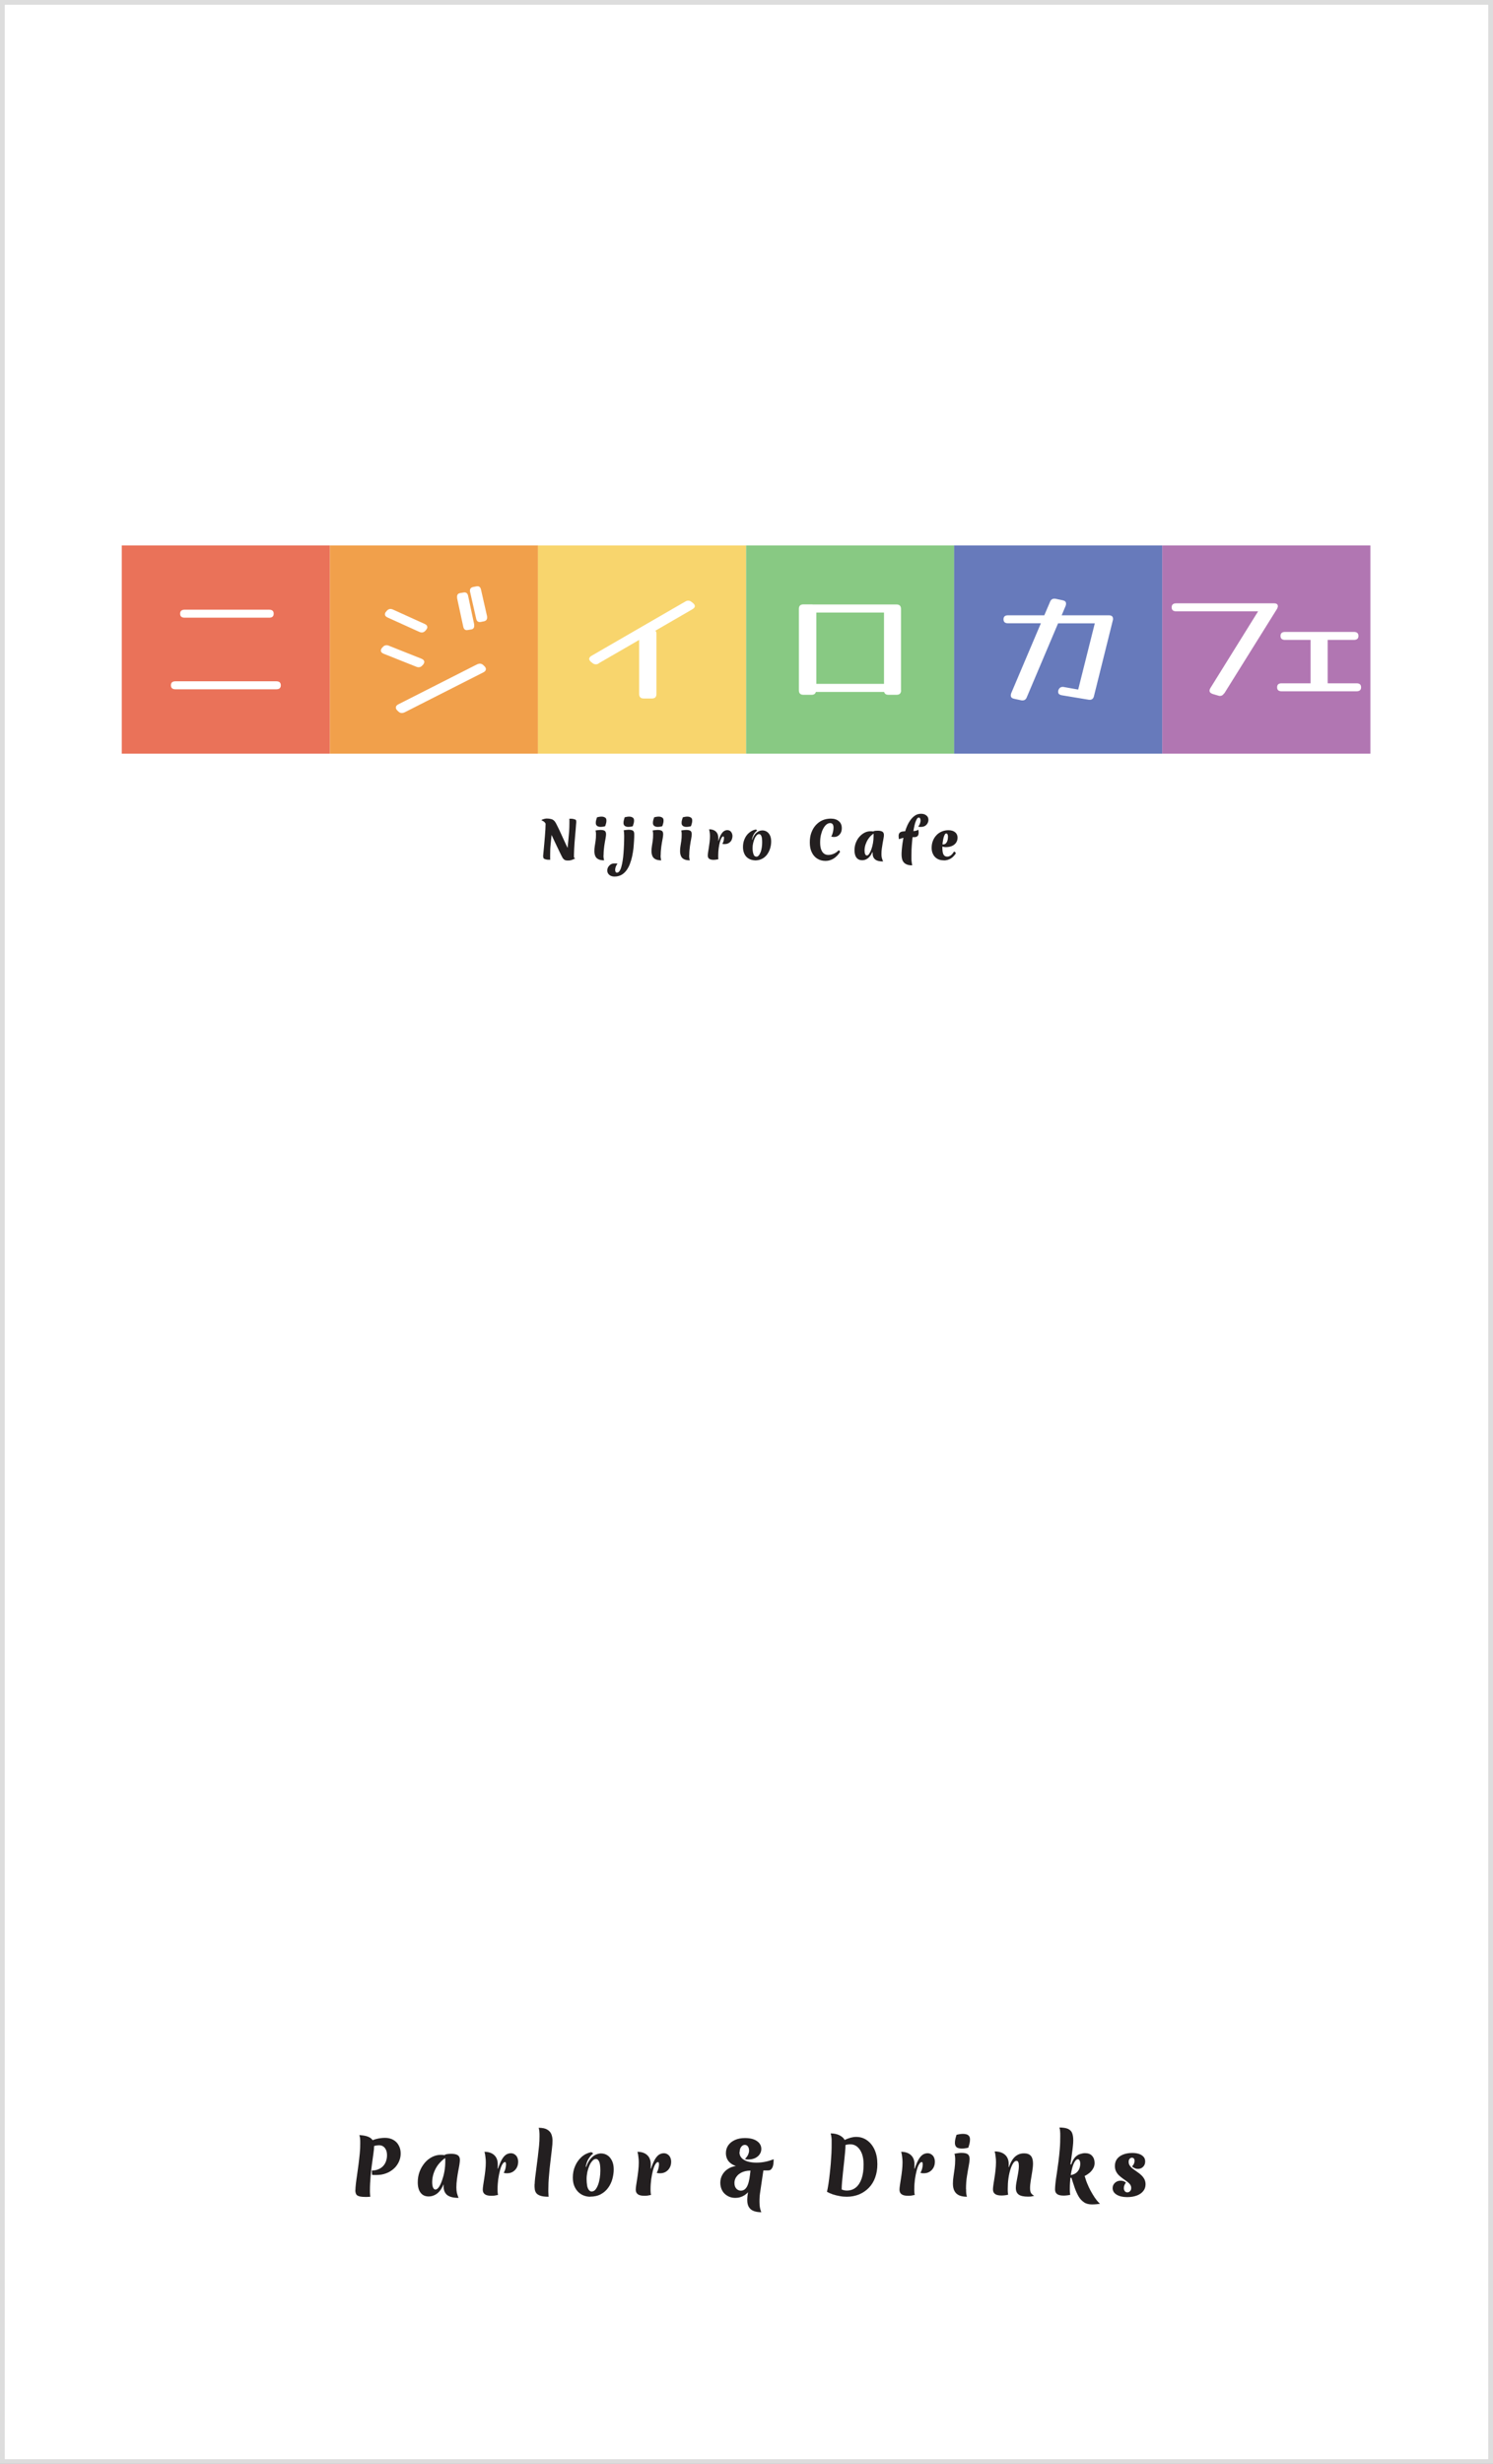 <?xml version="1.0" encoding="UTF-8"?>
<svg id="Layer_2" data-name="Layer 2" xmlns="http://www.w3.org/2000/svg" viewBox="0 0 157.32 259.45">
  <rect x="0" y="0" width="157.32" height="259.45" fill="#333333" stroke="none"/>
  <defs>
    <style>
      .cls-1 {
        fill: #677abb;
      }

      .cls-2 {
        fill: #231f20;
      }

      .cls-3 {
        fill: #f8d56d;
      }

      .cls-4 {
        fill: #b176b2;
      }

      .cls-5 {
        fill: #f1a04b;
      }

      .cls-6 {
        stroke: #ddd;
        stroke-miterlimit: 10;
        stroke-width: .5px;
      }

      .cls-6, .cls-7 {
        fill: #fff;
      }

      .cls-8 {
        fill: #ea7259;
      }

      .cls-9 {
        fill: #88c983;
      }
    </style>
  </defs>
  <g id="logo">
    <rect class="cls-6" x=".25" y=".25" width="156.82" height="258.95"/>
    <g>
      <path class="cls-2" d="M59.27,90.3c-.04-.06-.1-.18-.18-.34-.08-.16-.17-.35-.28-.58s-.22-.46-.34-.71c-.12-.25-.24-.5-.35-.75s-.23-.47-.34-.68c-.11-.21-.2-.38-.28-.51-.07-.11-.15-.2-.24-.25s-.17-.09-.22-.13c.11-.06.22-.1.31-.12.09-.02.18-.04.26-.04.17,0,.33.02.48.06s.28.13.38.26c.06.08.16.25.28.51.13.26.29.59.47,1,.11.24.22.48.33.72s.22.48.33.7.23.42.35.58c.12.17.24.29.38.37-.14.08-.27.13-.39.17s-.23.05-.34.05-.19,0-.26-.02c-.07-.01-.13-.04-.19-.09s-.11-.12-.18-.21ZM57.23,90.2s0-.14.02-.28c.01-.14.03-.31.05-.52.02-.21.04-.43.06-.66.02-.24.04-.48.06-.72s.03-.47.05-.69c.01-.22.02-.4.02-.56,0-.14,0-.25-.02-.33-.01-.09-.03-.16-.05-.21.23.05.4.11.51.18.11.07.18.16.2.25.03.09.04.2.04.32,0,.29-.02.6-.05.92s-.07.67-.1,1.03c-.04.36-.05.75-.05,1.15,0,.06,0,.13,0,.21,0,.07,0,.15.01.24-.19,0-.33,0-.43-.03s-.17-.04-.22-.08c-.04-.03-.07-.07-.08-.11,0-.04-.01-.08-.01-.13ZM59.76,90.27c0-.05.01-.1.02-.14,0-.04,0-.09,0-.14,0-.22.01-.46.03-.72.02-.26.05-.53.08-.82.03-.29.05-.58.08-.89.02-.3.03-.61.03-.92,0-.08,0-.16,0-.24,0-.08,0-.14-.01-.19.19,0,.33,0,.43.03s.17.04.22.07.07.07.07.1c0,.04.01.08.01.12,0,.05,0,.14-.02.29-.01.14-.03.32-.04.53-.02.21-.04.44-.06.68s-.04.49-.06.73-.03.48-.04.69c-.01.22-.02.41-.02.56,0,.07,0,.14,0,.21,0,.07.01.14.02.2l-.74-.17Z"/>
      <path class="cls-2" d="M63.59,90.04c0,.13,0,.25.02.34.01.09.03.16.05.21-.23,0-.43-.03-.58-.1-.15-.07-.27-.17-.34-.32s-.11-.32-.11-.54c0-.17.01-.34.04-.52s.06-.38.09-.58.04-.42.04-.65c0-.08,0-.15-.01-.23s-.02-.14-.04-.2c.08-.02.17-.03.27-.04.09-.01.18-.02.24-.02.23,0,.38.04.47.1.09.07.13.19.13.36,0,.1-.02.26-.06.48-.04.22-.09.47-.13.77-.04.29-.07.61-.07.94ZM63.76,87c-.07.02-.15.04-.23.05-.08.01-.17.02-.25.02s-.16-.01-.24-.04c-.08-.02-.14-.07-.19-.13-.05-.06-.07-.15-.07-.26,0-.1.01-.2.04-.29.03-.09.05-.19.09-.29.07-.02.15-.03.24-.05s.17-.02.25-.02c.09,0,.17.01.24.04s.14.06.19.12c.05.06.07.15.07.26,0,.1-.01.2-.04.29-.03.09-.05.19-.09.29Z"/>
      <path class="cls-2" d="M64.75,92.3c-.23,0-.41-.06-.55-.18-.14-.12-.21-.27-.21-.46,0-.12.03-.24.09-.35.06-.11.15-.2.26-.28s.25-.11.41-.11c.04,0,.09,0,.15,0,.06,0,.12.01.17.03-.03.03-.07.08-.11.15-.04.07-.07.15-.1.24s-.04.17-.04.26.02.16.05.21.08.08.13.08c.1,0,.19-.05.27-.16s.15-.26.2-.45c.06-.19.1-.41.14-.66.04-.25.07-.51.09-.79.02-.28.04-.57.05-.86s.02-.57.02-.84c0-.13,0-.25-.01-.37,0-.12-.02-.23-.04-.33.08-.02.17-.03.27-.04.09-.01.18-.02.24-.02.22,0,.38.04.47.1.09.07.13.19.13.36,0,.2,0,.42-.02.68s-.03.52-.06.81c-.03.28-.08.56-.14.85-.06.28-.14.55-.24.81-.1.26-.22.48-.37.68-.15.2-.32.35-.53.47-.21.11-.44.17-.72.17ZM66.68,87c-.07.02-.15.04-.23.05-.08.01-.17.02-.25.02s-.16-.01-.24-.04c-.08-.02-.14-.07-.19-.13-.05-.06-.07-.15-.07-.26,0-.1.01-.2.04-.29.02-.09.05-.19.08-.29.07-.02.15-.03.24-.05s.17-.02.25-.02c.09,0,.17.01.24.04s.14.06.19.12c.05.06.07.15.07.26,0,.1-.01.2-.04.29-.03.09-.05.19-.09.29Z"/>
      <path class="cls-2" d="M69.61,90.04c0,.13,0,.25.02.34.01.09.03.16.05.21-.23,0-.43-.03-.58-.1-.15-.07-.27-.17-.34-.32s-.11-.32-.11-.54c0-.17.01-.34.04-.52s.06-.38.09-.58.04-.42.04-.65c0-.08,0-.15-.01-.23s-.02-.14-.04-.2c.08-.02.17-.03.27-.04.09-.01.18-.02.24-.02.23,0,.38.04.47.1.09.07.13.19.13.36,0,.1-.02.26-.06.48-.04.22-.09.47-.13.77-.04.29-.07.61-.07.94ZM69.78,87c-.07.02-.15.04-.23.05-.08.01-.17.02-.25.02s-.16-.01-.24-.04c-.08-.02-.14-.07-.19-.13-.05-.06-.07-.15-.07-.26,0-.1.01-.2.04-.29.03-.09.05-.19.09-.29.07-.02.15-.03.24-.05s.17-.02.25-.02c.09,0,.17.01.24.04s.14.06.19.12c.05.06.07.15.07.26,0,.1-.01.2-.04.29-.03.09-.05.19-.09.29Z"/>
      <path class="cls-2" d="M72.62,90.04c0,.13,0,.25.02.34.01.09.03.16.05.21-.23,0-.43-.03-.58-.1-.15-.07-.27-.17-.34-.32s-.11-.32-.11-.54c0-.17.01-.34.04-.52s.06-.38.09-.58.04-.42.04-.65c0-.08,0-.15-.01-.23s-.02-.14-.04-.2c.08-.02.17-.03.27-.04.09-.01.18-.02.24-.02.23,0,.38.04.47.1.09.07.13.19.13.36,0,.1-.02.26-.06.48-.04.22-.09.47-.13.77-.04.29-.07.61-.07.94ZM72.8,87c-.07.02-.15.04-.23.05-.08.01-.17.02-.25.02s-.16-.01-.24-.04c-.08-.02-.14-.07-.19-.13-.05-.06-.07-.15-.07-.26,0-.1.01-.2.04-.29.03-.09.05-.19.09-.29.07-.02.15-.03.24-.05s.17-.02.25-.02c.09,0,.17.01.24.04s.14.06.19.12c.05.06.07.15.07.26,0,.1-.01.2-.04.29-.03.09-.05.19-.09.29Z"/>
      <path class="cls-2" d="M75.7,88.53c.1-.29.19-.52.29-.68s.2-.28.31-.34c.11-.07.22-.1.34-.1.1,0,.2.03.28.08.08.05.14.13.19.22.04.09.07.2.07.32,0,.16-.04.31-.1.44-.07.13-.17.23-.29.3-.12.07-.26.11-.42.11-.05,0-.1,0-.14,0-.04,0-.08-.02-.11-.03.05-.08.09-.18.12-.28.03-.1.04-.2.05-.29,0-.07,0-.12-.02-.16-.01-.03-.04-.05-.06-.05-.06,0-.13.06-.19.17-.06.11-.12.26-.17.45s-.09.4-.12.63c-.03.23-.05.47-.05.71,0,.1,0,.19,0,.26,0,.07.01.13.02.18-.09.02-.17.04-.25.05-.08,0-.16.02-.24.02-.22,0-.38-.04-.48-.11-.1-.07-.15-.19-.15-.34,0-.08.01-.2.03-.34.02-.14.05-.31.08-.49.03-.18.05-.37.08-.57.02-.2.04-.39.04-.58,0-.14,0-.28-.02-.41-.02-.14-.04-.26-.07-.38.3,0,.54.08.71.24s.26.39.26.67c0,.04,0,.08,0,.14s0,.11-.01.17h.04Z"/>
      <path class="cls-2" d="M79.56,90.59c-.15,0-.31-.03-.46-.08-.15-.06-.29-.14-.41-.25-.12-.11-.22-.26-.29-.44-.07-.18-.11-.39-.11-.63,0-.3.05-.57.16-.83.11-.26.26-.48.46-.65.2-.18.43-.3.7-.36.04,0,.08.01.11.03s.05.05.05.08c-.11.08-.22.2-.32.35-.1.16-.17.36-.22.61h.03c.09-.25.2-.45.32-.6.13-.14.26-.24.39-.3.13-.06.25-.08.36-.08.18,0,.34.05.48.14.14.09.25.23.33.4s.12.38.12.62c0,.23-.03.46-.1.7s-.17.45-.31.65c-.14.2-.32.36-.53.47-.22.12-.48.18-.79.18ZM79.69,90.21c.1,0,.18-.04.26-.13.08-.09.14-.21.2-.36s.09-.31.12-.49.04-.36.04-.54c0-.32-.03-.54-.09-.67-.06-.13-.14-.19-.23-.19-.09,0-.18.04-.26.13-.08.09-.16.2-.22.35-.06.14-.11.3-.15.47-.04.17-.06.34-.06.51s.01.32.04.46c.03.14.07.25.12.33.06.08.13.12.23.12Z"/>
      <path class="cls-2" d="M88.34,89.52c.06.02.1.05.13.08s.04.07.04.12c-.2.3-.42.53-.68.69-.26.16-.54.24-.84.24-.34,0-.63-.08-.88-.24-.25-.16-.44-.38-.58-.68-.14-.29-.2-.64-.2-1.03,0-.37.05-.71.16-1.01s.26-.57.46-.79c.2-.22.43-.4.7-.52.27-.12.57-.18.89-.18.36,0,.64.09.85.27s.31.42.31.73c0,.18-.03.34-.1.48-.07.14-.17.25-.29.33-.12.08-.26.12-.42.12-.04,0-.09,0-.14-.01-.05,0-.1-.02-.16-.03.04-.07.08-.16.12-.27.04-.11.06-.23.09-.35.02-.12.03-.23.03-.33,0-.15-.03-.27-.09-.35-.06-.08-.15-.12-.26-.12-.14,0-.28.05-.41.16s-.24.26-.34.45c-.1.19-.17.41-.23.65-.06.25-.08.51-.08.79s.03.52.1.71c.07.19.16.34.29.44.13.1.28.15.47.15.19,0,.39-.04.59-.13.2-.09.36-.21.5-.36Z"/>
      <path class="cls-2" d="M91.92,89.72c-.07.18-.16.33-.27.46-.11.13-.23.23-.37.3-.14.07-.28.1-.44.1-.25,0-.45-.09-.59-.27s-.21-.44-.21-.77c0-.27.04-.53.13-.77.09-.24.21-.46.37-.64.16-.19.34-.33.54-.44.2-.11.42-.16.65-.16.1,0,.21,0,.32.03.11.02.21.05.29.08-.17.06-.33.15-.48.28s-.28.28-.39.45c-.11.17-.2.36-.27.56-.06.2-.1.4-.1.61,0,.16.02.3.06.39s.1.15.18.15c.09,0,.17-.06.25-.18.08-.12.16-.28.23-.48.07-.2.13-.42.17-.66.04-.24.06-.48.06-.72,0-.1,0-.19,0-.28,0-.09-.01-.16-.02-.23.08-.03.16-.04.23-.05.07,0,.15-.01.24-.01.22,0,.38.04.49.11.1.07.15.19.15.34,0,.09-.01.2-.04.35-.03.15-.05.31-.09.49-.03.18-.06.38-.09.58-.03.2-.04.4-.04.6,0,.15.01.28.04.39.03.11.07.24.13.38-.38,0-.66-.07-.83-.21-.18-.14-.27-.36-.27-.65v-.08s0-.02,0-.03h-.04Z"/>
      <path class="cls-2" d="M96.76,87.38s.02.09.03.13c0,.05.01.09.01.13,0,.2-.04.34-.13.41-.09.07-.2.1-.34.1-.2,0-.37,0-.52,0-.15,0-.28.02-.39.03-.12.02-.23.04-.34.07-.11.03-.23.07-.36.11,0-.05-.02-.11-.02-.17,0-.06-.01-.12-.01-.17,0-.14.04-.25.1-.32.07-.07.16-.12.28-.14.12-.02.25-.03.39-.03.09,0,.19,0,.28,0,.1,0,.19,0,.28,0,.14,0,.28-.01.42-.04.13-.02.25-.07.33-.14ZM95,90.01c0-.12,0-.29.02-.5.02-.21.04-.46.08-.72.04-.27.09-.55.16-.83.07-.29.15-.56.26-.83.1-.27.23-.51.38-.73s.32-.39.51-.52c.19-.13.41-.19.65-.19.23,0,.41.06.56.18s.21.27.21.46c0,.12-.03.23-.09.35-.06.11-.14.21-.26.28-.11.07-.25.11-.41.11-.04,0-.09,0-.15,0-.06,0-.12-.02-.17-.03.03-.03.07-.08.11-.15.04-.07.07-.15.1-.24.03-.09.04-.17.04-.26,0-.09-.02-.17-.05-.22s-.08-.08-.13-.08c-.08,0-.15.05-.21.15-.06.1-.12.24-.18.42-.05.18-.1.38-.14.6-.04.23-.08.47-.11.72s-.06.51-.08.76-.04.5-.05.74-.01.44-.01.63c0,.13,0,.25,0,.35,0,.1.01.19.02.27s.02.15.03.21.02.12.03.18c-.23,0-.42-.03-.56-.09-.15-.06-.26-.14-.34-.24-.08-.1-.14-.22-.17-.35-.03-.13-.05-.27-.05-.42Z"/>
      <path class="cls-2" d="M99.44,90.59c-.26,0-.48-.05-.67-.16-.19-.11-.34-.26-.44-.46-.11-.2-.16-.43-.16-.69s.04-.51.13-.74c.09-.23.21-.42.37-.59.16-.17.34-.3.56-.39s.44-.14.7-.14c.3,0,.54.07.71.21s.26.33.26.57c0,.2-.05.37-.15.52-.1.15-.24.27-.42.35s-.39.13-.64.13c-.08,0-.16,0-.23-.02s-.15-.03-.22-.06l.02-.21h.14c.1,0,.19-.03.26-.1.07-.07.13-.16.17-.29.04-.12.06-.27.06-.43,0-.1-.02-.18-.05-.24s-.08-.09-.13-.09c-.07,0-.13.05-.18.16-.05.1-.1.24-.13.39s-.06.32-.08.49c-.02.17-.02.32-.02.45,0,.36.04.61.13.75s.21.2.38.2c.27,0,.51-.18.71-.53.13.03.19.1.19.2-.15.23-.33.41-.54.54-.21.12-.45.19-.71.19Z"/>
    </g>
    <g>
      <path class="cls-2" d="M37.45,230.6c0-.16.02-.38.05-.66s.08-.6.13-.95.1-.72.15-1.1c.05-.38.09-.76.13-1.14.04-.38.05-.73.05-1.06,0-.23,0-.42-.02-.55-.02-.14-.04-.24-.08-.32.37.02.67.07.9.16s.4.21.5.37c.11.16.16.37.16.63,0,.19-.02.44-.07.76s-.09.68-.15,1.09-.11.85-.15,1.33-.07.97-.07,1.49c0,.13,0,.26.01.37,0,.11.02.21.03.29-.12,0-.23.02-.32.02-.09,0-.16,0-.23,0-.39,0-.66-.05-.81-.15-.15-.1-.22-.29-.22-.56ZM39.02,225.47c.23-.12.48-.21.75-.27.27-.06.54-.09.81-.09.32,0,.61.07.86.21.25.14.44.33.57.58.14.24.21.53.21.86s-.07.62-.2.89-.31.52-.54.72-.5.37-.81.48c-.31.12-.65.17-1.01.17-.11,0-.2,0-.27,0-.07,0-.14-.01-.19-.02l-.02-.45c.24,0,.46-.04.66-.12s.36-.18.5-.32c.14-.14.25-.31.32-.5s.12-.42.12-.65c0-.22-.03-.41-.1-.57-.07-.16-.17-.29-.29-.37-.13-.09-.27-.13-.44-.13-.12,0-.25.01-.38.04-.14.03-.27.07-.4.13l-.12-.57Z"/>
      <path class="cls-2" d="M46.71,230.05c-.1.26-.23.48-.38.66-.16.19-.33.33-.53.42-.2.1-.41.15-.63.15-.37,0-.65-.13-.85-.39-.2-.26-.3-.63-.3-1.1,0-.39.06-.76.19-1.11.13-.35.31-.65.53-.92s.49-.48.78-.63.6-.23.93-.23c.14,0,.3.01.46.04s.3.07.41.11c-.25.08-.48.21-.69.4s-.41.4-.57.64c-.16.25-.29.51-.38.8s-.14.58-.14.88c0,.24.03.43.09.57.06.14.15.21.25.21.12,0,.25-.09.37-.26.12-.18.23-.41.33-.7.1-.29.19-.6.25-.95.06-.34.09-.69.09-1.03,0-.14,0-.27-.01-.4s-.02-.24-.03-.33c.12-.04.23-.06.32-.07.1-.01.21-.02.34-.02.32,0,.55.05.7.15.15.1.22.27.22.49,0,.12-.02.29-.05.5s-.08.45-.13.71c-.05.26-.09.54-.13.83-.04.29-.06.58-.06.86,0,.22.02.4.05.56.04.16.1.34.18.54-.54,0-.95-.1-1.2-.3-.25-.2-.38-.51-.38-.93v-.11s0-.03,0-.05h-.05Z"/>
      <path class="cls-2" d="M52.48,228.34c.14-.42.28-.74.42-.98.14-.23.29-.4.44-.49.15-.09.32-.14.49-.14.15,0,.28.04.4.12.12.08.21.18.27.31.06.13.1.29.1.46,0,.24-.05.45-.15.63-.1.18-.24.33-.41.43-.18.11-.38.16-.6.16-.07,0-.14,0-.2-.01-.06,0-.11-.02-.16-.04.07-.12.13-.26.17-.41.04-.15.06-.29.07-.42,0-.1,0-.18-.02-.23s-.05-.07-.09-.07c-.09,0-.18.08-.28.24s-.18.38-.25.65c-.07.27-.13.57-.18.91-.04.33-.07.68-.07,1.03,0,.14,0,.27.01.37s.02.19.04.26c-.13.03-.25.05-.36.07s-.23.02-.34.02c-.31,0-.54-.05-.69-.16s-.22-.27-.22-.49c0-.12.02-.28.05-.49.03-.21.07-.44.11-.71.04-.26.08-.54.11-.82.03-.29.05-.56.05-.83,0-.2-.01-.4-.04-.59-.02-.2-.05-.38-.1-.54.44,0,.78.12,1.03.35.25.23.37.56.37.97,0,.06,0,.12,0,.2,0,.08,0,.16-.02.24h.05Z"/>
      <path class="cls-2" d="M56.34,229.98c0-.15.02-.38.05-.67.04-.3.08-.63.13-1.01.05-.38.1-.77.15-1.17.05-.4.09-.79.13-1.17.04-.38.05-.71.05-1.01,0-.21,0-.4-.02-.55-.02-.16-.04-.27-.07-.35.39,0,.69.06.9.19.21.12.36.29.44.49.08.21.12.43.12.67s-.02.54-.07.93c-.05.38-.1.81-.15,1.28-.06.47-.11.97-.15,1.48-.05.51-.07,1.02-.07,1.53,0,.12,0,.24.01.35,0,.12.01.23.02.34-.36,0-.64-.03-.85-.1s-.35-.16-.44-.27-.15-.26-.17-.42-.03-.34-.02-.54Z"/>
      <path class="cls-2" d="M62.19,231.31c-.22,0-.44-.04-.66-.12s-.41-.2-.59-.37c-.17-.17-.32-.38-.42-.63-.11-.25-.16-.56-.16-.91,0-.43.08-.83.24-1.2.16-.37.38-.68.66-.94.28-.26.62-.43,1-.52.06,0,.11.02.15.05.05.03.07.07.08.11-.16.11-.31.28-.46.51s-.25.52-.31.87h.05c.13-.36.28-.65.47-.86.18-.21.37-.35.56-.43.19-.08.37-.12.52-.12.26,0,.49.07.69.2.2.13.36.33.48.58.12.25.18.55.18.9,0,.33-.05.66-.14,1s-.24.65-.44.93c-.2.28-.46.51-.77.68-.31.17-.69.26-1.13.26ZM62.37,230.75c.14,0,.26-.06.37-.19.11-.13.2-.3.28-.51.08-.21.14-.45.18-.71s.06-.52.06-.78c0-.46-.04-.78-.13-.96-.09-.18-.2-.27-.33-.27s-.25.06-.37.19c-.12.13-.23.29-.32.5-.09.21-.16.43-.22.68-.05.25-.08.5-.08.74s.02.46.05.66.09.36.18.48c.08.12.19.18.32.18Z"/>
      <path class="cls-2" d="M68.6,228.34c.14-.42.28-.74.42-.98.14-.23.29-.4.44-.49.15-.09.32-.14.49-.14.15,0,.28.04.4.12.12.08.21.18.27.31.06.13.1.29.1.46,0,.24-.05.45-.15.63-.1.18-.24.33-.41.43-.18.11-.38.16-.6.16-.07,0-.14,0-.2-.01-.06,0-.11-.02-.16-.04.07-.12.13-.26.17-.41.04-.15.06-.29.07-.42,0-.1,0-.18-.02-.23s-.05-.07-.09-.07c-.09,0-.18.08-.28.24s-.18.38-.25.65c-.07.27-.13.57-.18.91-.04.33-.07.68-.07,1.03,0,.14,0,.27.01.37s.02.19.04.26c-.13.03-.25.05-.36.07s-.23.02-.34.02c-.31,0-.54-.05-.69-.16s-.22-.27-.22-.49c0-.12.02-.28.05-.49.03-.21.07-.44.11-.71.04-.26.08-.54.11-.82.03-.29.05-.56.05-.83,0-.2-.01-.4-.04-.59-.02-.2-.05-.38-.1-.54.44,0,.78.12,1.03.35.25.23.37.56.37.97,0,.06,0,.12,0,.2,0,.08,0,.16-.02.24h.05Z"/>
      <path class="cls-2" d="M77.92,226.63c0,.34.16.61.48.8.32.19.76.29,1.32.29.3,0,.6-.03.9-.09.3-.06.6-.15.9-.27,0,.2-.01.38-.03.52-.02.15-.06.27-.11.37-.05.1-.11.17-.18.22-.07.05-.16.07-.25.07h-.51c-.09.6-.16,1.09-.22,1.47-.06.38-.1.67-.13.89-.03.22-.05.38-.05.49s-.01.2-.01.27v.23c0,.24.02.44.05.58.03.15.07.31.14.47-.33,0-.61-.05-.83-.14s-.38-.23-.49-.42c-.11-.19-.16-.43-.16-.71,0-.08,0-.17.01-.26,0-.1.02-.2.03-.3.01-.1.03-.2.04-.28-.1.12-.23.23-.37.32-.14.09-.29.16-.46.21s-.34.07-.52.07c-.3,0-.58-.07-.81-.21-.24-.14-.43-.32-.56-.56-.13-.24-.2-.51-.2-.82s.07-.58.21-.83c.14-.25.33-.46.58-.62.24-.16.53-.27.85-.32-.22-.07-.41-.17-.57-.3-.16-.13-.28-.28-.36-.46-.08-.18-.12-.38-.12-.59,0-.31.08-.59.25-.83.17-.24.4-.42.71-.56s.65-.2,1.05-.2c.52,0,.94.1,1.25.31.31.21.47.49.47.84,0,.21-.06.4-.18.57s-.28.3-.49.4c-.21.09-.44.14-.71.14-.05,0-.11,0-.16-.01s-.12-.02-.18-.03c.15-.17.26-.33.33-.47.06-.14.1-.28.1-.42,0-.18-.04-.33-.12-.44-.08-.11-.19-.17-.32-.17-.1,0-.2.03-.28.1-.08.06-.15.15-.2.27s-.07.24-.07.38ZM78.05,230.67c.14,0,.26-.03.37-.1.11-.07.2-.17.28-.31s.15-.32.2-.53c.05-.21.1-.46.13-.75l.05-.42c-.2,0-.38.02-.55.06-.17.04-.33.1-.47.18s-.26.17-.36.28-.18.23-.23.36-.08.28-.08.42c0,.26.07.46.2.6.14.14.29.21.47.21Z"/>
      <path class="cls-2" d="M88.99,225.34c.24-.12.46-.2.65-.25s.38-.08.57-.08c.44,0,.83.12,1.17.37s.6.58.79,1.01c.19.43.28.93.28,1.5,0,.51-.08.97-.23,1.39-.15.42-.37.78-.66,1.08-.29.3-.63.53-1.02.7-.4.16-.83.25-1.31.25-.25,0-.5-.02-.75-.07-.25-.04-.5-.11-.73-.18-.23-.08-.43-.17-.61-.27.06-.25.11-.54.16-.86.05-.32.09-.66.13-1.02s.08-.73.11-1.1c.03-.37.05-.73.07-1.09s.02-.69.02-1.01c0-.16,0-.29,0-.41,0-.11-.02-.22-.03-.32s-.04-.21-.07-.34c.33,0,.63.06.89.18.26.12.46.29.58.5ZM88.7,230.55c.08.04.17.06.25.08.09.02.18.03.27.03.38,0,.7-.11.96-.32.26-.21.47-.53.61-.94.14-.41.21-.91.21-1.49,0-.42-.06-.79-.17-1.11-.12-.32-.28-.56-.49-.74-.21-.18-.45-.27-.73-.27-.08,0-.17,0-.27.02-.1.01-.18.03-.25.05,0,.19-.01.44-.04.74-.03.31-.06.64-.1,1.01-.04.37-.08.74-.12,1.1-.04.37-.07.71-.1,1.03-.03.32-.04.58-.04.79Z"/>
      <path class="cls-2" d="M96.39,228.34c.14-.42.28-.74.42-.98.14-.23.29-.4.44-.49.15-.09.32-.14.49-.14.15,0,.28.04.4.12.12.08.21.18.27.31.06.13.1.29.1.46,0,.24-.05.45-.15.63-.1.18-.24.33-.41.43-.18.11-.38.16-.6.16-.07,0-.14,0-.2-.01-.06,0-.11-.02-.16-.04.07-.12.13-.26.17-.41.04-.15.06-.29.07-.42,0-.1,0-.18-.02-.23s-.05-.07-.09-.07c-.09,0-.18.08-.28.24s-.18.38-.25.65c-.07.27-.13.57-.18.91-.04.33-.07.68-.07,1.03,0,.14,0,.27.01.37s.02.19.04.26c-.13.03-.25.05-.36.07s-.23.02-.34.02c-.31,0-.54-.05-.69-.16s-.22-.27-.22-.49c0-.12.02-.28.05-.49.03-.21.07-.44.11-.71.04-.26.08-.54.11-.82.03-.29.05-.56.05-.83,0-.2-.01-.4-.04-.59-.02-.2-.05-.38-.1-.54.44,0,.78.12,1.03.35.25.23.37.56.37.97,0,.06,0,.12,0,.2,0,.08,0,.16-.02.24h.05Z"/>
      <path class="cls-2" d="M101.8,230.51c0,.19,0,.35.02.49.02.13.04.24.07.31-.33,0-.61-.05-.83-.15-.22-.1-.38-.25-.49-.46s-.16-.46-.16-.78c0-.24.02-.49.06-.75.04-.27.08-.55.12-.84.04-.29.06-.61.06-.93,0-.11,0-.22-.02-.32,0-.11-.03-.21-.06-.29.12-.03.25-.05.38-.07.14-.02.25-.03.35-.03.32,0,.55.05.68.15.13.1.19.27.19.51,0,.15-.03.38-.09.69s-.12.68-.19,1.1-.1.88-.1,1.36ZM102.04,226.14c-.1.03-.21.06-.34.07-.12.02-.24.03-.36.03s-.23-.02-.35-.05c-.11-.03-.21-.09-.27-.18s-.1-.21-.1-.38c0-.14.02-.28.05-.42s.08-.27.12-.42c.1-.03.22-.05.34-.07.12-.02.24-.03.36-.03.12,0,.24.02.35.05s.2.09.27.18.1.21.1.37c0,.14-.02.28-.05.42s-.08.27-.12.42Z"/>
      <path class="cls-2" d="M106.3,228.22c.11-.33.25-.61.4-.83.15-.22.33-.38.53-.49.2-.11.43-.16.68-.16.32,0,.55.09.71.26.15.18.23.45.23.81,0,.25-.03.52-.08.83-.05.31-.1.62-.15.92-.05.31-.08.59-.08.84,0,.22.03.39.09.5.06.12.18.22.35.31-.08.02-.17.04-.25.06-.08.02-.22.03-.4.03-.46,0-.79-.07-.99-.22-.2-.14-.3-.38-.3-.7,0-.15.02-.32.05-.51.03-.19.07-.39.11-.6.04-.21.08-.41.11-.62.03-.2.05-.39.05-.56,0-.38-.08-.56-.25-.56-.12,0-.23.08-.34.24-.11.16-.21.38-.3.66-.09.28-.16.6-.21.95-.05.35-.07.73-.07,1.11,0,.13,0,.24.01.35,0,.1.02.19.04.25-.14.04-.26.06-.38.07-.11.01-.21.02-.31.02-.32,0-.55-.05-.7-.16s-.22-.27-.22-.5c0-.12.02-.28.05-.49.03-.21.07-.44.11-.71.04-.26.08-.53.11-.82.03-.28.05-.56.05-.83,0-.2-.01-.4-.04-.59-.02-.2-.05-.38-.1-.54.47,0,.83.12,1.09.35.26.23.39.56.39.98v.13s0,.1-.02.17h.04Z"/>
      <path class="cls-2" d="M112.88,227.92c.1-.32.23-.57.39-.75.16-.17.33-.29.52-.35.19-.06.36-.1.53-.1.33,0,.59.09.76.29.17.19.26.44.26.75,0,.21-.05.4-.15.57-.1.18-.23.33-.39.47-.16.13-.33.24-.51.32l.09.29c.09.3.21.59.34.87.13.28.27.54.42.78.14.24.28.44.42.62.14.17.25.29.35.37-.14.02-.27.04-.4.05-.13.01-.27.02-.44.02-.33,0-.62-.07-.84-.22s-.42-.35-.57-.61-.29-.56-.41-.9c-.12-.34-.23-.7-.35-1.08-.09,0-.16,0-.21,0h-.16s-.05-.11-.05-.25c.27,0,.5-.05.67-.12s.31-.18.41-.3c.1-.12.17-.26.21-.4.04-.14.06-.27.06-.4,0-.13-.02-.25-.07-.34-.05-.09-.11-.14-.19-.14-.09,0-.19.07-.29.21s-.19.34-.27.61c-.08.27-.15.6-.2.99-.05.39-.08.83-.08,1.33,0,.13,0,.24.01.35,0,.1.02.19.04.25-.14.04-.26.06-.38.07-.11.01-.21.02-.31.02-.32,0-.55-.05-.7-.16s-.22-.27-.22-.5c0-.17.02-.4.05-.69s.08-.62.14-1c.05-.38.11-.78.17-1.21.06-.43.1-.88.14-1.34.04-.46.05-.92.05-1.37,0-.21,0-.4-.02-.55-.01-.16-.04-.27-.07-.35.39,0,.69.05.9.14.21.1.36.24.44.44.08.2.12.45.12.77,0,.17-.01.38-.04.64-.03.25-.06.54-.11.86-.04.32-.09.66-.15,1.01l.05.02Z"/>
      <path class="cls-2" d="M118.77,231.35c-.46,0-.83-.09-1.11-.26s-.42-.4-.42-.69c0-.22.08-.4.24-.55.16-.15.36-.23.59-.23.12,0,.22.02.32.05.09.04.18.09.25.16-.07.08-.12.17-.16.27-.04.1-.06.2-.06.3,0,.13.04.24.1.32s.16.13.27.13c.08,0,.15-.02.21-.06.06-.04.11-.1.15-.17.04-.07.05-.15.05-.24,0-.13-.04-.25-.12-.36-.08-.11-.19-.21-.32-.31-.13-.1-.27-.2-.42-.3-.15-.1-.29-.22-.42-.34-.13-.12-.24-.27-.32-.43-.08-.16-.12-.35-.12-.57,0-.28.07-.53.22-.73s.36-.36.64-.47.6-.17.98-.17c.28,0,.52.04.72.11s.36.18.47.31c.11.13.16.29.16.48,0,.22-.07.41-.22.56s-.33.22-.54.22c-.11,0-.22-.02-.33-.07s-.21-.11-.3-.19c.09-.08.15-.17.2-.27.05-.11.07-.21.07-.32s-.02-.18-.07-.24c-.05-.06-.12-.09-.21-.09-.07,0-.13.02-.18.06-.05.04-.09.09-.12.15s-.04.14-.04.23c0,.15.04.29.13.41s.19.23.33.33.28.21.43.31c.15.1.29.21.43.34s.24.26.33.42c.08.16.13.34.13.55,0,.27-.08.51-.24.71s-.38.36-.67.47c-.29.11-.63.17-1.02.17Z"/>
    </g>
    <g>
      <rect class="cls-8" x="12.83" y="57.43" width="21.93" height="21.93"/>
      <rect class="cls-5" x="34.76" y="57.43" width="21.93" height="21.93"/>
      <rect class="cls-3" x="56.69" y="57.43" width="21.93" height="21.93"/>
      <rect class="cls-9" x="78.62" y="57.43" width="21.93" height="21.93"/>
      <rect class="cls-1" x="100.54" y="57.43" width="21.93" height="21.93"/>
      <rect class="cls-4" x="122.47" y="57.43" width="21.93" height="21.93"/>
      <path class="cls-7" d="M29.12,71.74c.31,0,.47.14.47.42s-.16.42-.47.42h-10.64c-.31,0-.47-.14-.47-.42s.16-.42.47-.42h10.64ZM28.37,64.2c.31,0,.47.14.47.42s-.16.42-.47.42h-8.92c-.31,0-.47-.14-.47-.42s.16-.42.47-.42h8.92Z"/>
      <path class="cls-7" d="M44.41,69.36c.2.08.3.2.3.34,0,.08-.04.17-.11.27l-.08.08c-.11.14-.25.21-.41.21-.07,0-.14-.01-.21-.04l-3.47-1.38c-.2-.08-.3-.2-.3-.34,0-.08.04-.17.11-.27l.08-.08c.11-.14.25-.21.41-.21.08,0,.15.01.21.04l3.47,1.38ZM44.75,65.7c.19.08.28.2.28.34,0,.08-.04.18-.13.28l-.08.1c-.11.12-.24.18-.38.18-.07,0-.16-.02-.27-.07l-3.33-1.51c-.19-.08-.28-.2-.28-.34,0-.09.04-.19.13-.28l.08-.1c.11-.12.24-.18.38-.18.07,0,.16.02.27.07l3.33,1.51ZM50.28,69.95c.11-.05.21-.07.28-.07.14,0,.26.05.37.16l.11.1c.1.1.16.21.16.31,0,.14-.08.25-.25.34l-8.32,4.22c-.11.05-.21.07-.28.07-.14,0-.26-.05-.37-.16l-.11-.1c-.1-.1-.16-.21-.16-.31,0-.14.08-.25.25-.34l8.32-4.22ZM49.96,65.72s.01.09.01.16c0,.24-.11.37-.33.4l-.36.06c-.26.05-.41-.08-.47-.37l-.64-2.96s-.01-.09-.01-.16c0-.24.11-.37.33-.4l.36-.06c.26-.05.43.08.48.37l.63,2.96ZM51.32,64.86s.01.09.01.16c0,.22-.11.35-.32.4l-.36.07c-.26.05-.43-.08-.48-.37l-.63-2.77s-.01-.06-.02-.08c0-.03,0-.06,0-.08,0-.21.11-.33.33-.38l.36-.07c.26-.05.43.08.48.37l.63,2.77Z"/>
      <path class="cls-7" d="M63.07,69.87c-.09.06-.19.08-.3.08-.13,0-.25-.05-.35-.14l-.14-.11c-.13-.11-.2-.22-.2-.32,0-.11.08-.22.24-.32l9.91-5.73c.1-.06.2-.08.3-.08.13,0,.25.05.35.14l.14.11c.13.11.2.22.2.32,0,.11-.08.22-.24.32l-3.92,2.27c.08.08.11.18.11.32v6.35c0,.31-.16.47-.47.47h-.88c-.31,0-.47-.16-.47-.47v-5.7l-4.29,2.48Z"/>
      <path class="cls-7" d="M94.95,72.69c0,.31-.16.47-.47.47h-.88c-.24,0-.38-.1-.44-.3h-7.19c-.06.2-.2.3-.44.3h-.88c-.31,0-.47-.16-.47-.47v-8.58c0-.31.16-.47.47-.47h.88s.09,0,.13.01h8.81c.31,0,.47.16.47.47v8.57ZM93.15,64.5h-7.13v7.51h7.13v-7.51Z"/>
      <path class="cls-7" d="M108.19,73.43c-.09.22-.24.32-.44.32h-.07s-.05,0-.07-.01l-.75-.16c-.24-.05-.35-.16-.35-.35,0-.07.01-.14.04-.23l3.13-7.37h-3.47c-.31,0-.47-.14-.47-.42s.16-.42.47-.42h3.83l.61-1.43c.09-.22.24-.32.44-.32h.07s.05,0,.07.01l.75.16c.24.05.35.16.35.35,0,.07-.01.14-.04.23l-.42,1h4.97c.29,0,.44.12.44.37,0,.03,0,.05,0,.08,0,.02-.01.05-.02.08l-1.99,7.99c-.07.29-.25.41-.55.37l-2.84-.47c-.25-.05-.38-.16-.38-.35,0-.03,0-.05,0-.08,0-.02.01-.05.02-.08v-.03c.1-.23.24-.34.45-.34h.06s.04,0,.06.01l1.52.27,1.75-6.97h-3.87l-3.3,7.79Z"/>
      <g>
        <path class="cls-7" d="M128.98,73.01c-.11.18-.25.27-.42.27-.05,0-.11,0-.18-.03l-.61-.18c-.22-.08-.32-.19-.32-.35,0-.08.03-.16.08-.25l5.04-8.1h-8.64c-.31,0-.47-.14-.47-.42s.16-.42.47-.42h10.32c.26,0,.4.1.4.3,0,.08-.03.16-.08.27l-5.58,8.94Z"/>
        <path class="cls-7" d="M139.91,71.91v.04h3.04c.31,0,.47.14.47.42s-.16.42-.47.42h-7.91c-.31,0-.47-.14-.47-.42s.16-.42.47-.42h3.06v-4.57h-2.7c-.31,0-.47-.14-.47-.42s.16-.42.47-.42h7.27c.31,0,.47.14.47.42s-.16.42-.47.42h-2.77v4.53Z"/>
      </g>
    </g>
  </g>
</svg>